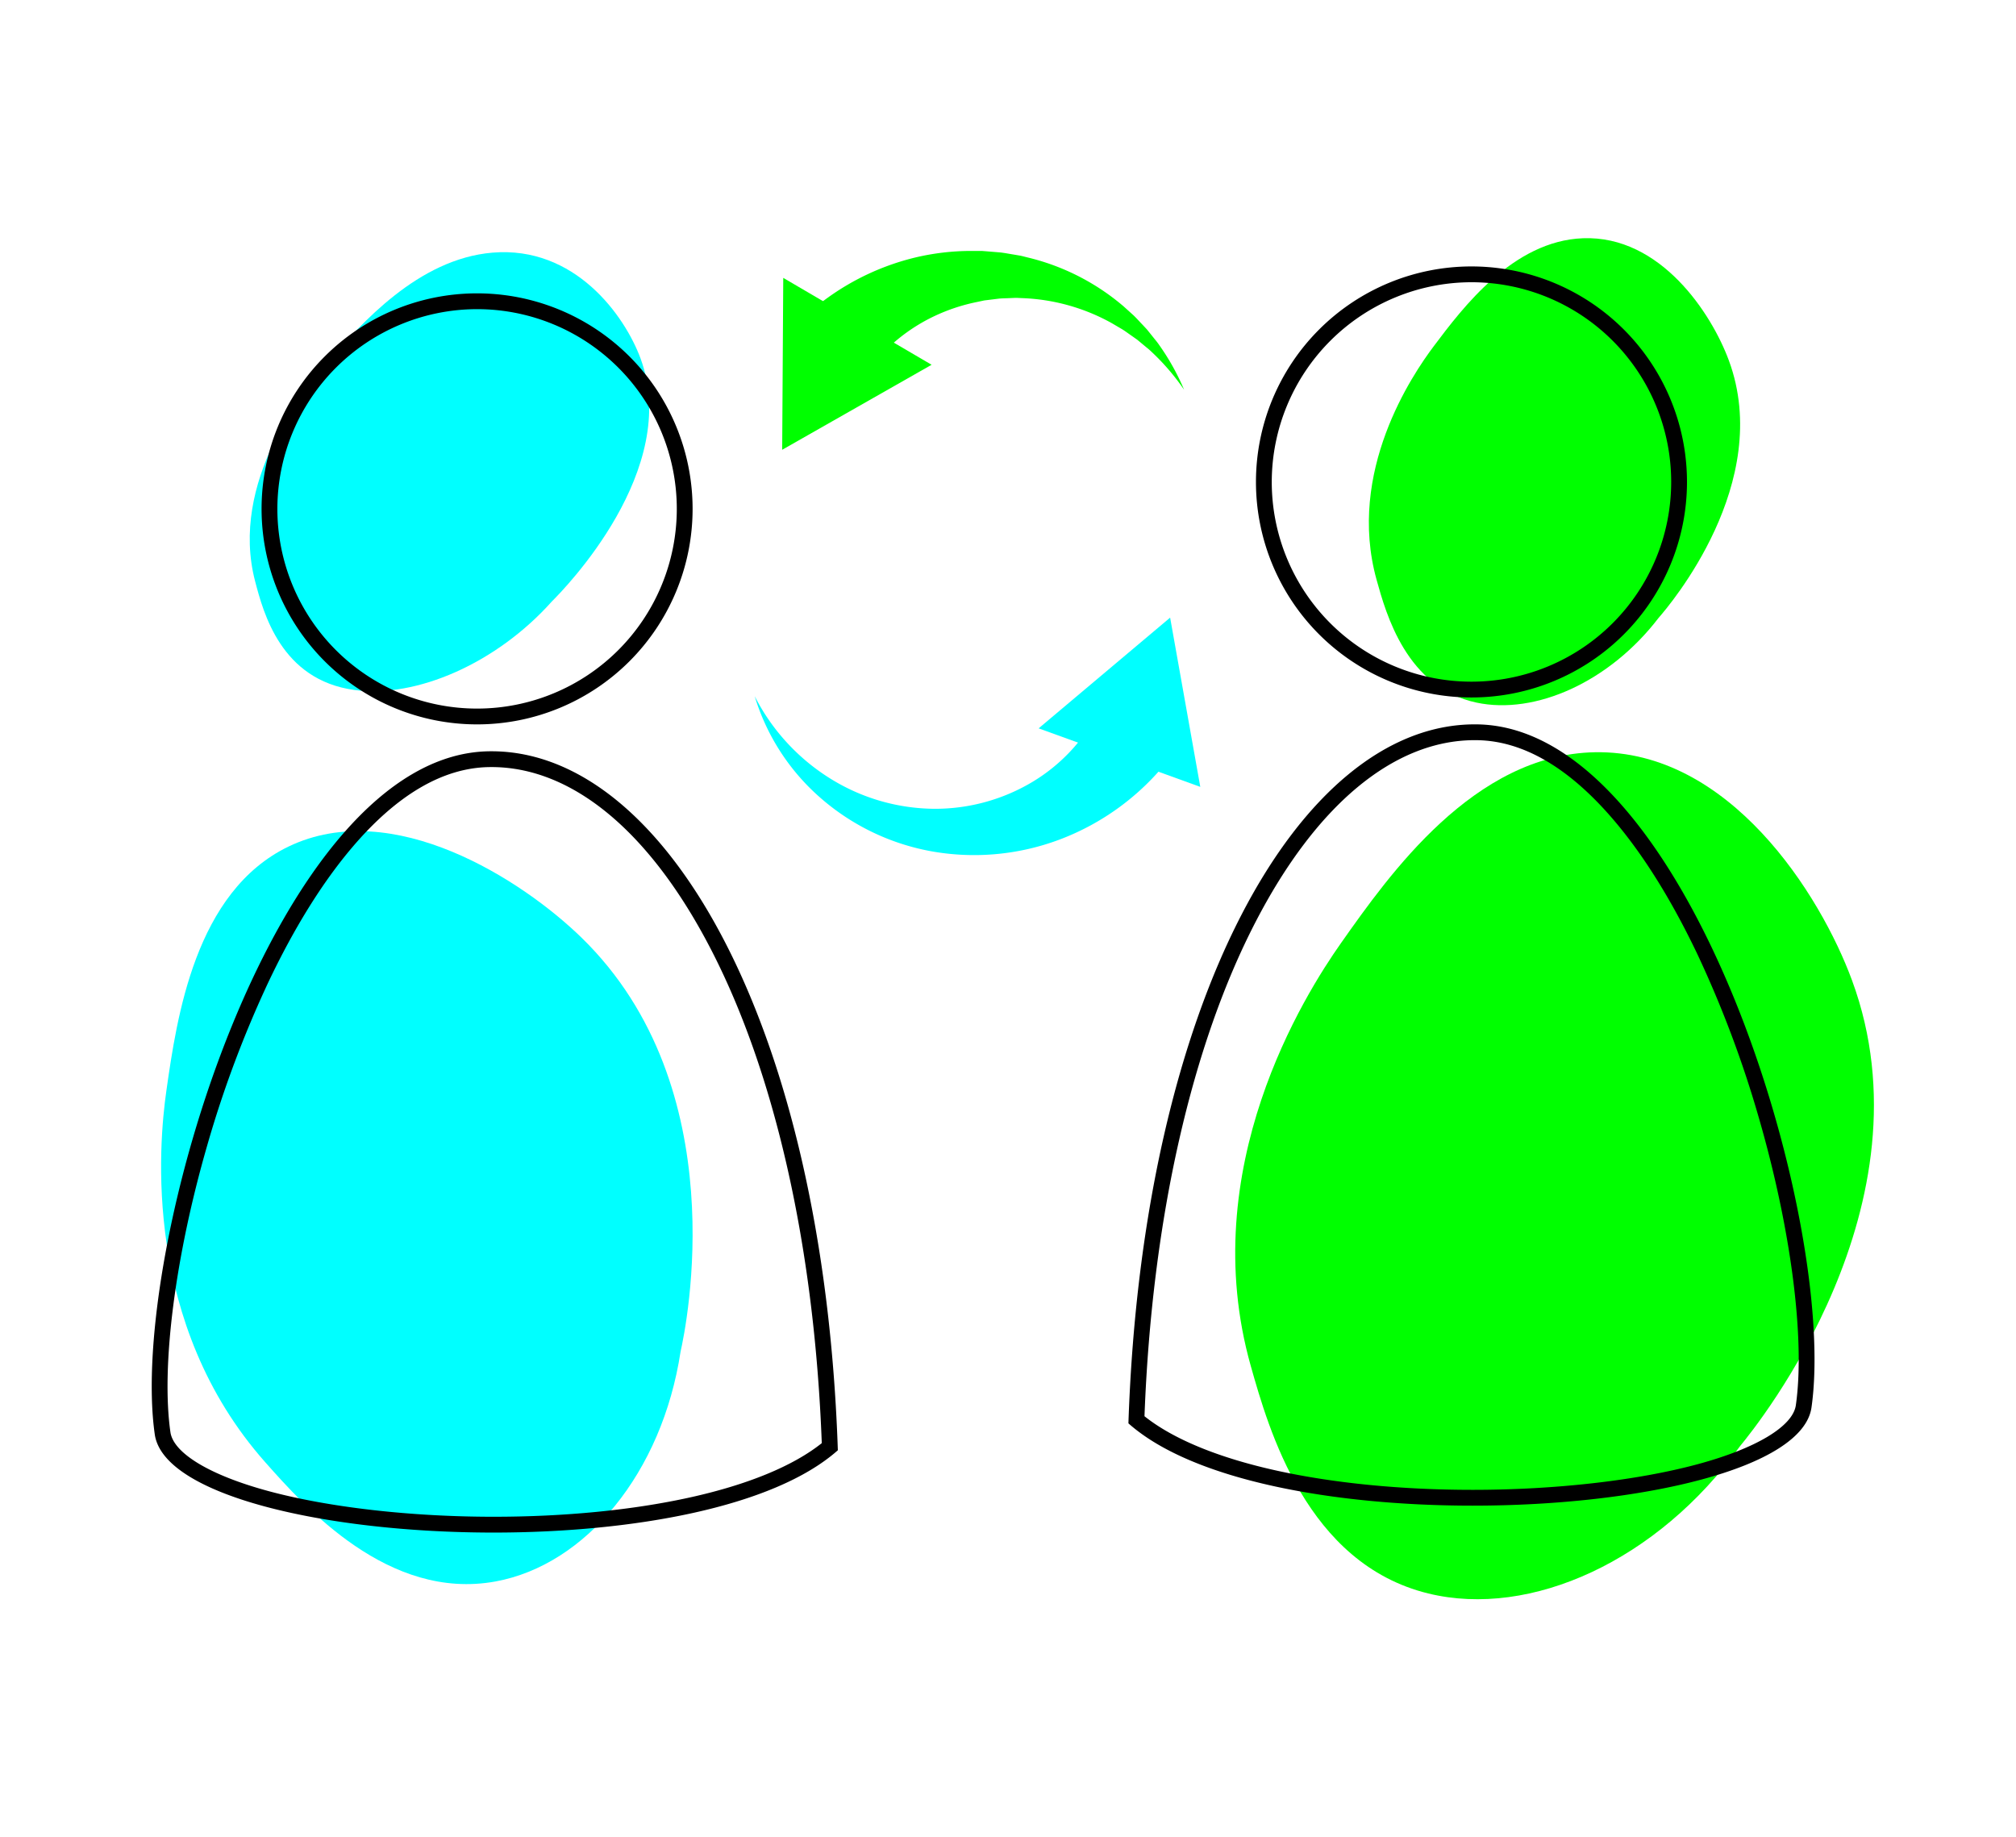 <svg xmlns="http://www.w3.org/2000/svg" viewBox="0 0 790 720">
  <defs/>
  <defs>
    <clipPath id="a">
      <path fill="none" d="M36.894 0h720v720h-720z"/>
    </clipPath>
  </defs>
  <g clip-path="url(#a)">
    <path d="M681.872 566.669c7.306-8.832 76.171-94.671 43.894-182.449-12.431-33.806-48.138-90.401-100.774-89.447-47.388.859-80.52 47.856-99.451 74.71-14.35 20.355-57.292 88.402-35.397 165.817 6.985 24.696 21.912 77.472 69.555 89.118 40.132 9.81 89.931-12.877 122.172-57.748zM649.941 242.126c4.331-4.942 45.184-52.946 27.565-100.808-6.786-18.433-26.761-49.114-57.214-47.961-27.417 1.038-47.14 27.266-58.41 42.252-8.542 11.36-34.191 49.275-22.452 91.564 3.745 13.491 11.748 42.321 39.163 48.153 23.094 4.913 52.166-8.152 71.349-33.201z" fill="#0f0"/>
    <path d="M266.696 529.628c2.179-9.704 21.679-103.261-38.794-162.18-23.29-22.692-73.944-55.349-114.775-35.748-36.76 17.647-43.857 67.233-47.911 95.566-3.073 21.476-9.41 91.473 38.778 145.787 15.373 17.327 48.224 54.355 90.198 46.655 35.357-6.486 65.253-42.52 72.504-90.081zM216.299 235.637c4.86-4.828 50.779-51.66 34.706-95.178-6.19-16.76-25.695-44.184-58.04-41.456-29.12 2.457-51.454 27.903-64.216 42.442-9.673 11.021-38.925 47.65-28.783 86.31 3.236 12.333 10.15 38.689 38.894 42.617 24.213 3.309 55.742-10.414 77.439-34.735z" fill="#0ff"/>
    <path d="M317.524 122.061a98.062 98.062 0 0140.918-21.104 94.647 94.647 0 0122.286-2.624l2.778-.002c.462.006.922-.011 1.384.014l1.386.108 5.509.455c1.825.184 3.635.563 5.438.841l2.695.458c.891.196 1.774.436 2.657.653a90.175 90.175 0 0137.678 19.153l3.859 3.484c1.251 1.189 2.397 2.496 3.587 3.73l1.754 1.877 1.612 2.007 1.6 1.998a25.319 25.319 0 011.543 2.029 92.178 92.178 0 019.792 17.572 90.121 90.121 0 00-12.809-14.901 23.36 23.36 0 00-1.83-1.597l-1.864-1.547-1.852-1.538-1.97-1.392c-1.326-.905-2.59-1.872-3.942-2.713l-4.108-2.414a78.011 78.011 0 00-35.342-9.796c-.75-.028-1.495-.081-2.242-.092l-2.248.092c-1.494.084-2.974.06-4.451.221l-4.404.547-1.092.131c-.363.054-.723.149-1.084.221l-2.157.458a72.456 72.456 0 00-16.427 5.471 69.691 69.691 0 00-25.592 20.721z" fill="#0f0"/>
    <path d="M365.063 142.941l-58.552 33.31.419-67.364 58.133 34.054z" fill="#0f0"/>
    <path d="M457.969 297.609a98.497 98.497 0 01-42.855 31.421 95.144 95.144 0 01-50.698 4.456 90.624 90.624 0 01-43.673-21.512 85.826 85.826 0 01-25.007-39.164 81.642 81.642 0 0030.011 32.516 78.085 78.085 0 0040.4 11.609 74.291 74.291 0 0038.418-10.528 69.252 69.252 0 0025.778-27.358z" fill="#0ff"/>
    <path d="M407.001 285.413l51.531-43.388 11.819 66.321-63.35-22.933z" fill="#0ff"/>
    <path d="M576.618 110.598a78.26 78.26 0 11-78.26 78.26 78.349 78.349 0 0178.26-78.26m0-6.192a84.452 84.452 0 1084.452 84.452 84.452 84.452 0 00-84.452-84.452z"/>
    <path d="M577.899 290.038c.373 0 .746.004 1.12.011 18.016.342 35.988 10.9 53.415 31.383 11.636 13.676 22.66 31.37 32.766 52.592a429.614 429.614 0 0124.08 64.174c12.601 43.551 18.138 86.642 14.45 112.457-1.183 8.284-15.56 16.922-38.459 23.108-23.642 6.387-55.777 10.05-88.167 10.05-27.913 0-54.511-2.614-76.92-7.559-22.715-5.013-40.5-12.346-51.701-21.289 1.47-38.759 6.061-75.277 13.657-108.593 7.381-32.375 17.4-60.946 29.779-84.917 23.781-46.052 54.316-71.414 85.98-71.415m0-6.192c-68.584.002-130.128 108.07-135.711 273.908 25.26 22.453 80.867 32.249 134.916 32.249 65.829 0 129.337-14.546 132.755-38.474 10.304-72.129-47.537-266.095-130.723-267.672a65.492 65.492 0 00-1.237-.012zM186.953 121.145a78.26 78.26 0 11-78.26 78.26 78.349 78.349 0 0178.26-78.26m0-6.192a84.452 84.452 0 1084.452 84.452 84.452 84.452 0 00-84.452-84.452z"/>
    <path d="M192.609 300.584c31.663 0 62.198 25.362 85.98 71.414 12.379 23.972 22.398 52.542 29.779 84.918 7.595 33.316 12.187 69.834 13.657 108.594-11.201 8.943-28.986 16.277-51.701 21.289-22.409 4.945-49.008 7.559-76.92 7.559-32.39 0-64.525-3.663-88.167-10.05-22.899-6.186-37.276-14.824-38.459-23.108-3.688-25.815 1.849-68.906 14.45-112.457a429.603 429.603 0 0124.08-64.174c10.106-21.221 21.13-38.916 32.766-52.592 17.427-20.483 35.398-31.041 53.415-31.383.374-.007.746-.011 1.12-.011m0-6.192c-.413 0-.824.004-1.237.012-83.186 1.577-141.027 195.544-130.723 267.672 3.418 23.928 66.925 38.474 132.755 38.474 54.049 0 109.657-9.796 134.917-32.249-5.583-165.838-67.127-273.908-135.711-273.908z"/>
  </g>
</svg>
